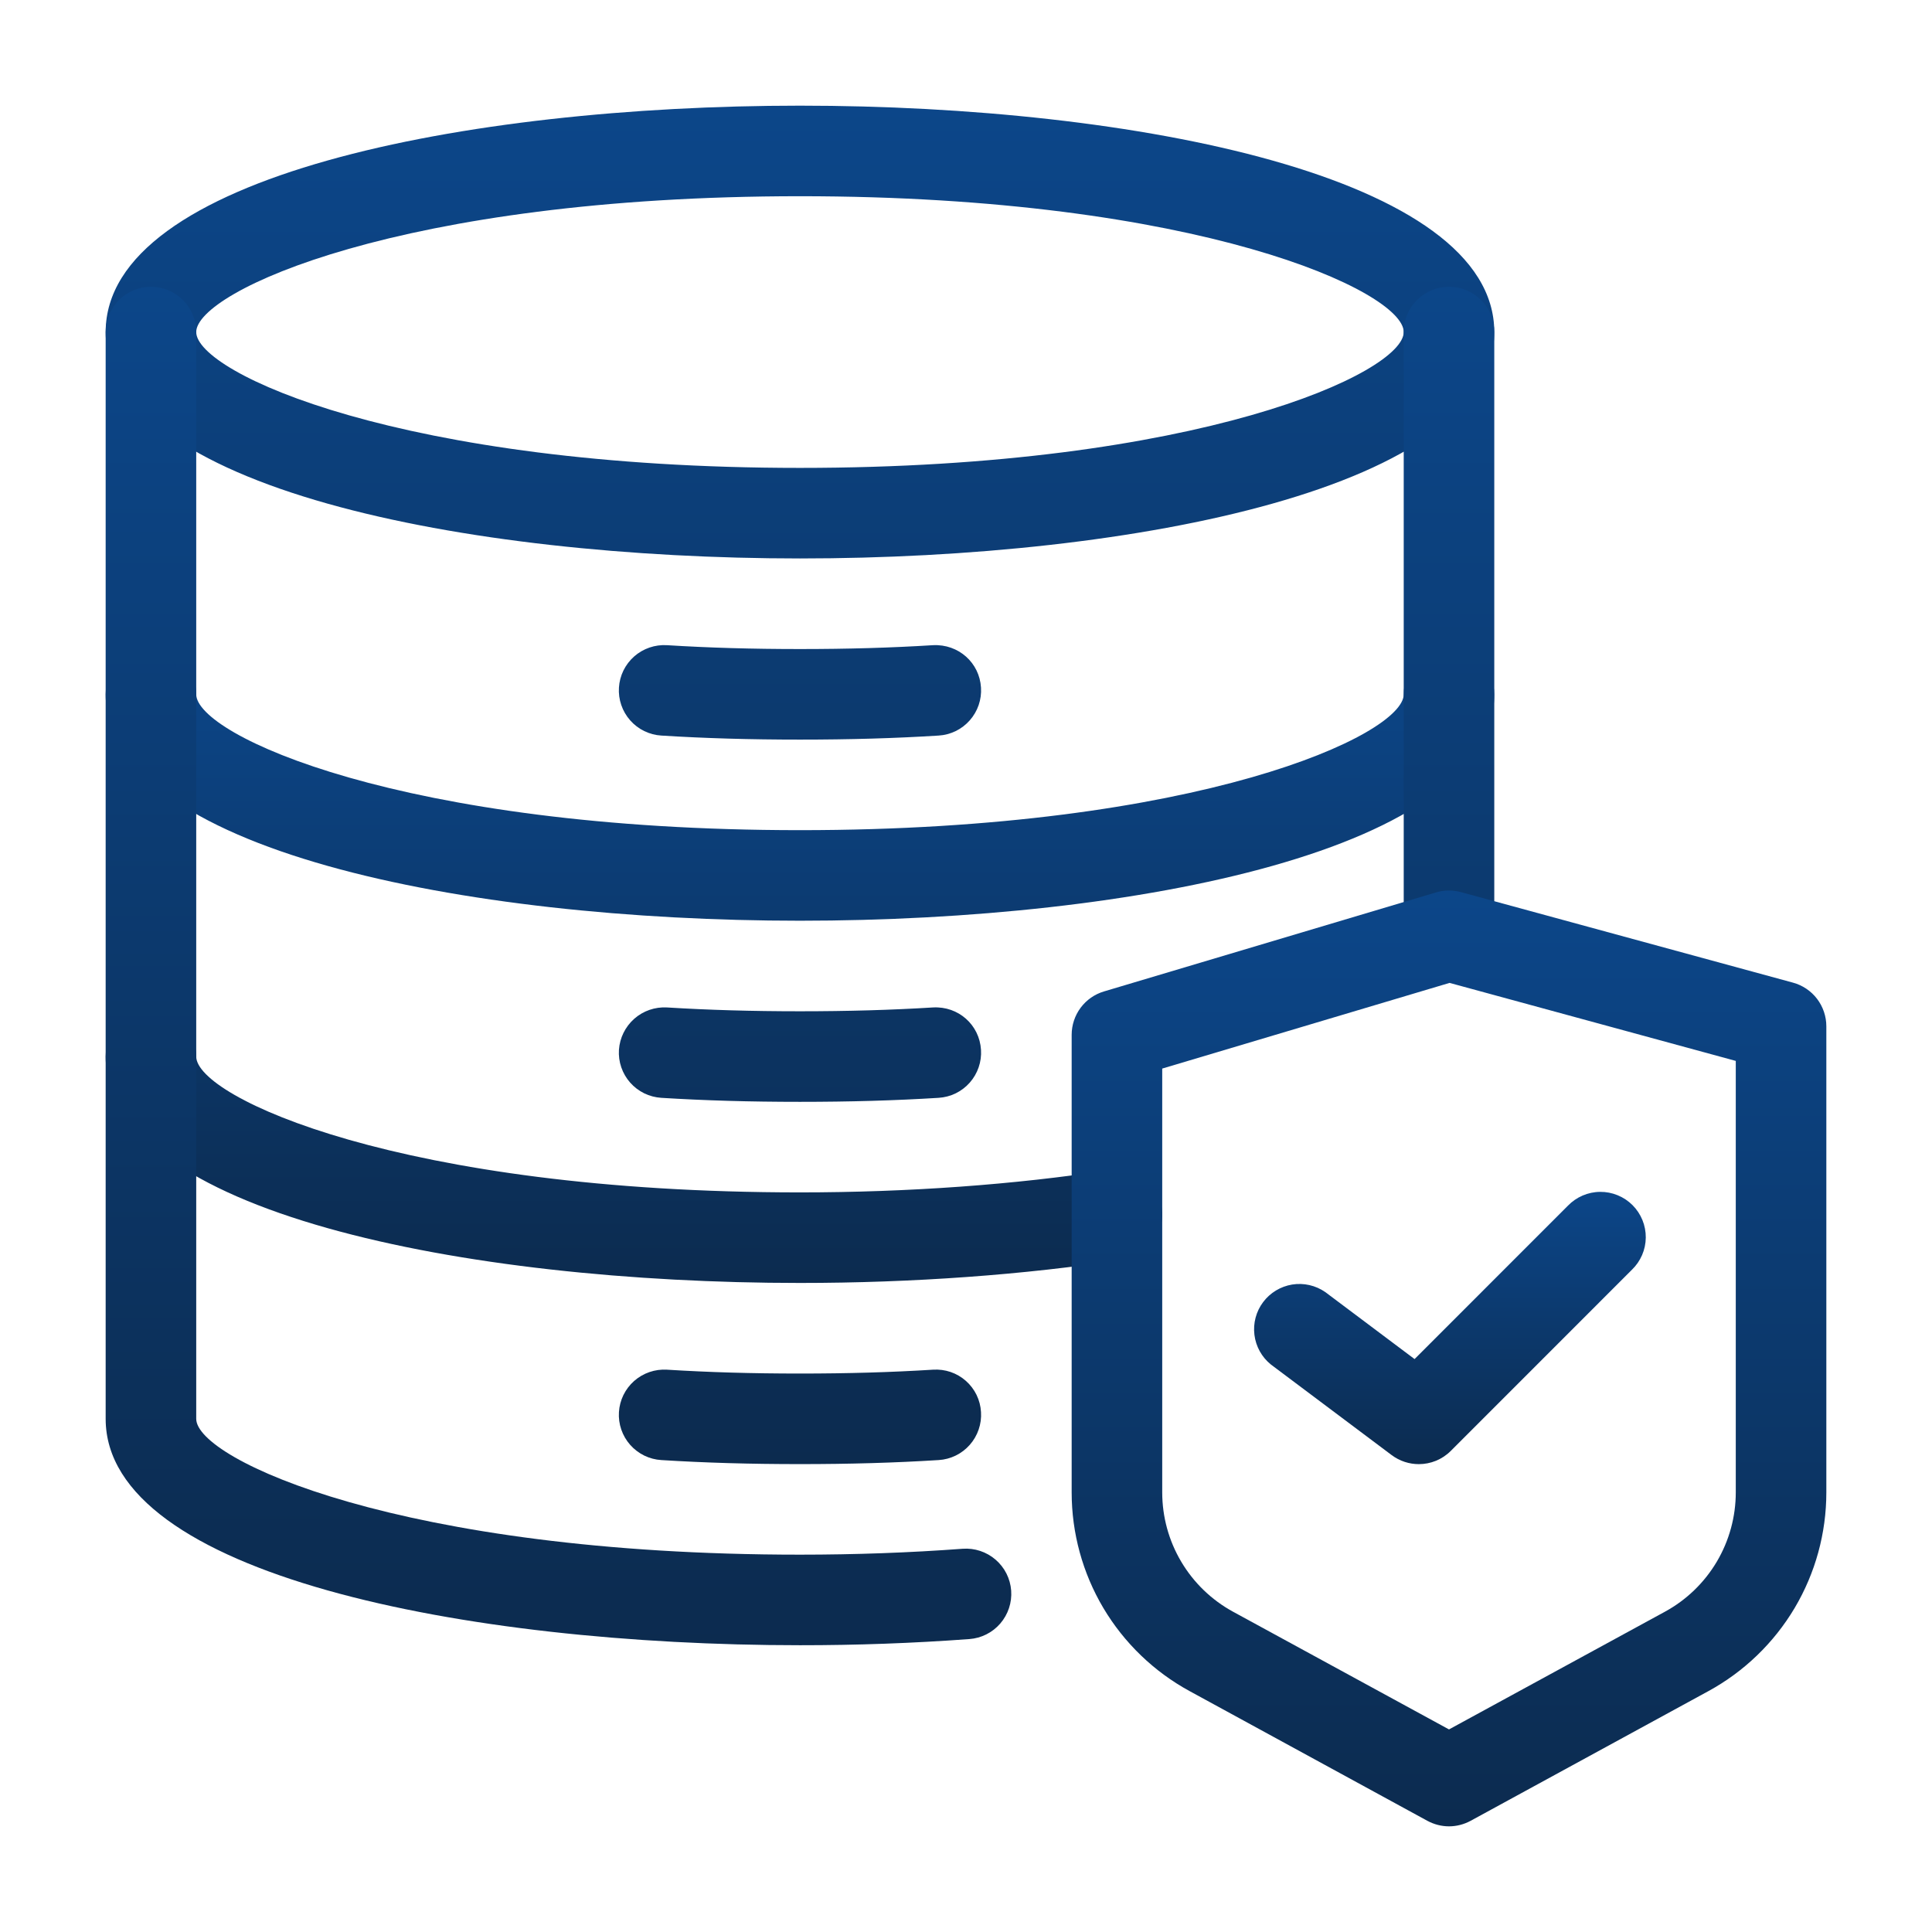 <svg width="55" height="55" viewBox="0 0 55 55" fill="none" xmlns="http://www.w3.org/2000/svg">
<path d="M22.773 15.898C13.254 15.898 3.008 13.882 3.008 9.453C3.008 5.025 13.254 3.008 22.773 3.008C32.293 3.008 42.539 5.025 42.539 9.453C42.539 13.882 32.293 15.898 22.773 15.898ZM22.773 5.586C11.434 5.586 5.586 8.296 5.586 9.453C5.586 10.61 11.434 13.32 22.773 13.32C34.113 13.32 39.961 10.61 39.961 9.453C39.961 8.296 34.113 5.586 22.773 5.586ZM22.773 21.055C21.357 21.055 20.066 21.018 18.826 20.94C18.657 20.93 18.492 20.886 18.34 20.812C18.188 20.738 18.052 20.634 17.94 20.507C17.828 20.38 17.742 20.233 17.687 20.072C17.632 19.912 17.609 19.743 17.62 19.574C17.63 19.405 17.674 19.24 17.748 19.088C17.823 18.936 17.926 18.8 18.053 18.688C18.18 18.576 18.328 18.49 18.488 18.435C18.648 18.38 18.817 18.357 18.986 18.367C20.172 18.441 21.41 18.477 22.773 18.477C24.136 18.477 25.375 18.441 26.561 18.367C27.287 18.331 27.884 18.866 27.927 19.574C27.938 19.743 27.915 19.912 27.86 20.073C27.805 20.233 27.719 20.38 27.607 20.507C27.495 20.634 27.359 20.738 27.207 20.812C27.055 20.886 26.89 20.93 26.721 20.94C25.48 21.018 24.19 21.055 22.773 21.055ZM22.773 31.367C21.357 31.367 20.066 31.33 18.826 31.253C18.657 31.242 18.492 31.199 18.34 31.125C18.188 31.05 18.052 30.947 17.94 30.82C17.828 30.693 17.742 30.545 17.687 30.385C17.632 30.225 17.609 30.055 17.62 29.887C17.643 29.546 17.8 29.229 18.055 29.003C18.311 28.777 18.645 28.661 18.986 28.68C20.172 28.753 21.41 28.789 22.773 28.789C24.136 28.789 25.375 28.753 26.561 28.68C27.287 28.64 27.884 29.178 27.927 29.887C27.938 30.055 27.915 30.225 27.86 30.385C27.805 30.545 27.719 30.693 27.607 30.82C27.495 30.947 27.359 31.05 27.207 31.125C27.055 31.199 26.89 31.242 26.721 31.253C25.48 31.33 24.19 31.367 22.773 31.367ZM22.773 41.68C21.357 41.68 20.066 41.643 18.826 41.565C18.657 41.555 18.492 41.511 18.34 41.437C18.188 41.362 18.052 41.259 17.94 41.132C17.828 41.005 17.742 40.858 17.687 40.697C17.632 40.537 17.609 40.368 17.62 40.199C17.63 40.03 17.674 39.865 17.748 39.713C17.823 39.561 17.926 39.425 18.053 39.313C18.18 39.201 18.328 39.115 18.488 39.06C18.648 39.005 18.817 38.982 18.986 38.992C20.172 39.066 21.41 39.102 22.773 39.102C24.136 39.102 25.375 39.066 26.561 38.992C26.73 38.981 26.9 39.003 27.06 39.057C27.221 39.112 27.369 39.198 27.496 39.31C27.623 39.422 27.727 39.559 27.801 39.711C27.875 39.864 27.918 40.03 27.927 40.199C27.938 40.368 27.915 40.537 27.86 40.697C27.805 40.858 27.719 41.005 27.607 41.132C27.495 41.259 27.359 41.363 27.207 41.437C27.055 41.511 26.89 41.555 26.721 41.565C25.48 41.643 24.19 41.68 22.773 41.68Z" fill="url(#paint0_linear_100_744)"/>
<path d="M22.773 26.211C13.254 26.211 3.008 24.194 3.008 19.766C3.008 19.424 3.144 19.096 3.385 18.854C3.627 18.612 3.955 18.477 4.297 18.477C4.639 18.477 4.967 18.612 5.208 18.854C5.45 19.096 5.586 19.424 5.586 19.766C5.586 20.922 11.434 23.633 22.773 23.633C34.113 23.633 39.961 20.922 39.961 19.766C39.961 19.424 40.097 19.096 40.339 18.854C40.58 18.612 40.908 18.477 41.25 18.477C41.592 18.477 41.92 18.612 42.161 18.854C42.403 19.096 42.539 19.424 42.539 19.766C42.539 24.194 32.293 26.211 22.773 26.211ZM22.773 36.523C13.254 36.523 3.008 34.507 3.008 30.078C3.008 29.736 3.144 29.408 3.385 29.167C3.627 28.925 3.955 28.789 4.297 28.789C4.639 28.789 4.967 28.925 5.208 29.167C5.45 29.408 5.586 29.736 5.586 30.078C5.586 31.235 11.434 33.945 22.773 33.945C25.851 33.945 28.902 33.724 31.599 33.308C31.937 33.255 32.282 33.339 32.558 33.541C32.834 33.743 33.019 34.046 33.071 34.384C33.123 34.722 33.039 35.067 32.837 35.343C32.636 35.619 32.332 35.803 31.994 35.856C29.168 36.292 25.98 36.523 22.773 36.523Z" fill="url(#paint1_linear_100_744)"/>
<path d="M22.773 46.836C13.254 46.836 3.008 44.819 3.008 40.391V9.453C3.008 9.111 3.144 8.783 3.385 8.542C3.627 8.3 3.955 8.164 4.297 8.164C4.639 8.164 4.967 8.3 5.208 8.542C5.45 8.783 5.586 9.111 5.586 9.453V40.391C5.586 41.547 11.434 44.258 22.773 44.258C24.343 44.258 25.902 44.202 27.405 44.09C27.746 44.065 28.083 44.177 28.342 44.4C28.601 44.623 28.761 44.94 28.786 45.281C28.811 45.622 28.699 45.959 28.476 46.218C28.253 46.477 27.936 46.636 27.595 46.661C25.99 46.779 24.382 46.837 22.773 46.836ZM41.25 27.93C40.908 27.93 40.58 27.794 40.339 27.552C40.097 27.31 39.961 26.983 39.961 26.641V9.453C39.961 9.111 40.097 8.783 40.339 8.542C40.58 8.3 40.908 8.164 41.25 8.164C41.592 8.164 41.92 8.3 42.161 8.542C42.403 8.783 42.539 9.111 42.539 9.453V26.641C42.539 26.983 42.403 27.31 42.161 27.552C41.92 27.794 41.592 27.93 41.25 27.93Z" fill="url(#paint2_linear_100_744)"/>
<path d="M41.25 51.992C41.038 51.992 40.825 51.938 40.633 51.834L33.867 48.143C32.85 47.589 32.002 46.771 31.41 45.776C30.819 44.78 30.508 43.643 30.508 42.485V29.459C30.508 29.181 30.598 28.911 30.763 28.689C30.929 28.466 31.162 28.303 31.428 28.224L40.881 25.405C41.112 25.335 41.357 25.333 41.59 25.397L51.043 27.974C51.315 28.048 51.556 28.21 51.728 28.435C51.899 28.66 51.992 28.935 51.992 29.217V42.486C51.992 43.644 51.681 44.78 51.09 45.776C50.498 46.771 49.65 47.589 48.634 48.143L41.867 51.834C41.675 51.938 41.463 51.992 41.25 51.992ZM33.086 30.42V42.485C33.086 43.18 33.273 43.863 33.628 44.46C33.983 45.058 34.492 45.549 35.102 45.882L41.25 49.233L47.399 45.881C48.009 45.548 48.518 45.057 48.873 44.459C49.227 43.862 49.414 43.179 49.414 42.484V30.202L41.266 27.981L33.086 30.42Z" fill="url(#paint3_linear_100_744)"/>
<path d="M40.391 41.681C40.12 41.681 39.848 41.596 39.617 41.423L36.18 38.845C35.92 38.635 35.752 38.332 35.711 38.001C35.67 37.669 35.758 37.335 35.959 37.068C36.159 36.801 36.456 36.622 36.785 36.568C37.115 36.515 37.452 36.592 37.727 36.782L40.27 38.69L44.636 34.323C44.755 34.2 44.897 34.102 45.055 34.034C45.212 33.967 45.381 33.931 45.552 33.93C45.723 33.928 45.893 33.961 46.051 34.026C46.21 34.091 46.354 34.187 46.475 34.308C46.596 34.429 46.691 34.573 46.756 34.731C46.821 34.89 46.853 35.059 46.852 35.231C46.85 35.402 46.815 35.571 46.747 35.728C46.679 35.885 46.581 36.028 46.458 36.146L41.302 41.303C41.052 41.554 40.722 41.681 40.391 41.681Z" fill="url(#paint4_linear_100_744)"/>
<defs>
<linearGradient id="paint0_linear_100_744" x1="22.773" y1="3.008" x2="22.773" y2="41.68" gradientUnits="userSpaceOnUse">
<stop stop-color="#0C4689"/>
<stop offset="1" stop-color="#0C2B4F"/>
</linearGradient>
<linearGradient id="paint1_linear_100_744" x1="22.773" y1="18.477" x2="22.773" y2="36.523" gradientUnits="userSpaceOnUse">
<stop stop-color="#0C4689"/>
<stop offset="1" stop-color="#0C2B4F"/>
</linearGradient>
<linearGradient id="paint2_linear_100_744" x1="22.773" y1="8.164" x2="22.773" y2="46.836" gradientUnits="userSpaceOnUse">
<stop stop-color="#0C4689"/>
<stop offset="1" stop-color="#0C2B4F"/>
</linearGradient>
<linearGradient id="paint3_linear_100_744" x1="41.25" y1="25.351" x2="41.25" y2="51.992" gradientUnits="userSpaceOnUse">
<stop stop-color="#0C4689"/>
<stop offset="1" stop-color="#0C2B4F"/>
</linearGradient>
<linearGradient id="paint4_linear_100_744" x1="41.276" y1="33.93" x2="41.276" y2="41.681" gradientUnits="userSpaceOnUse">
<stop stop-color="#0C4689"/>
<stop offset="1" stop-color="#0C2B4F"/>
</linearGradient>
</defs>
</svg>
